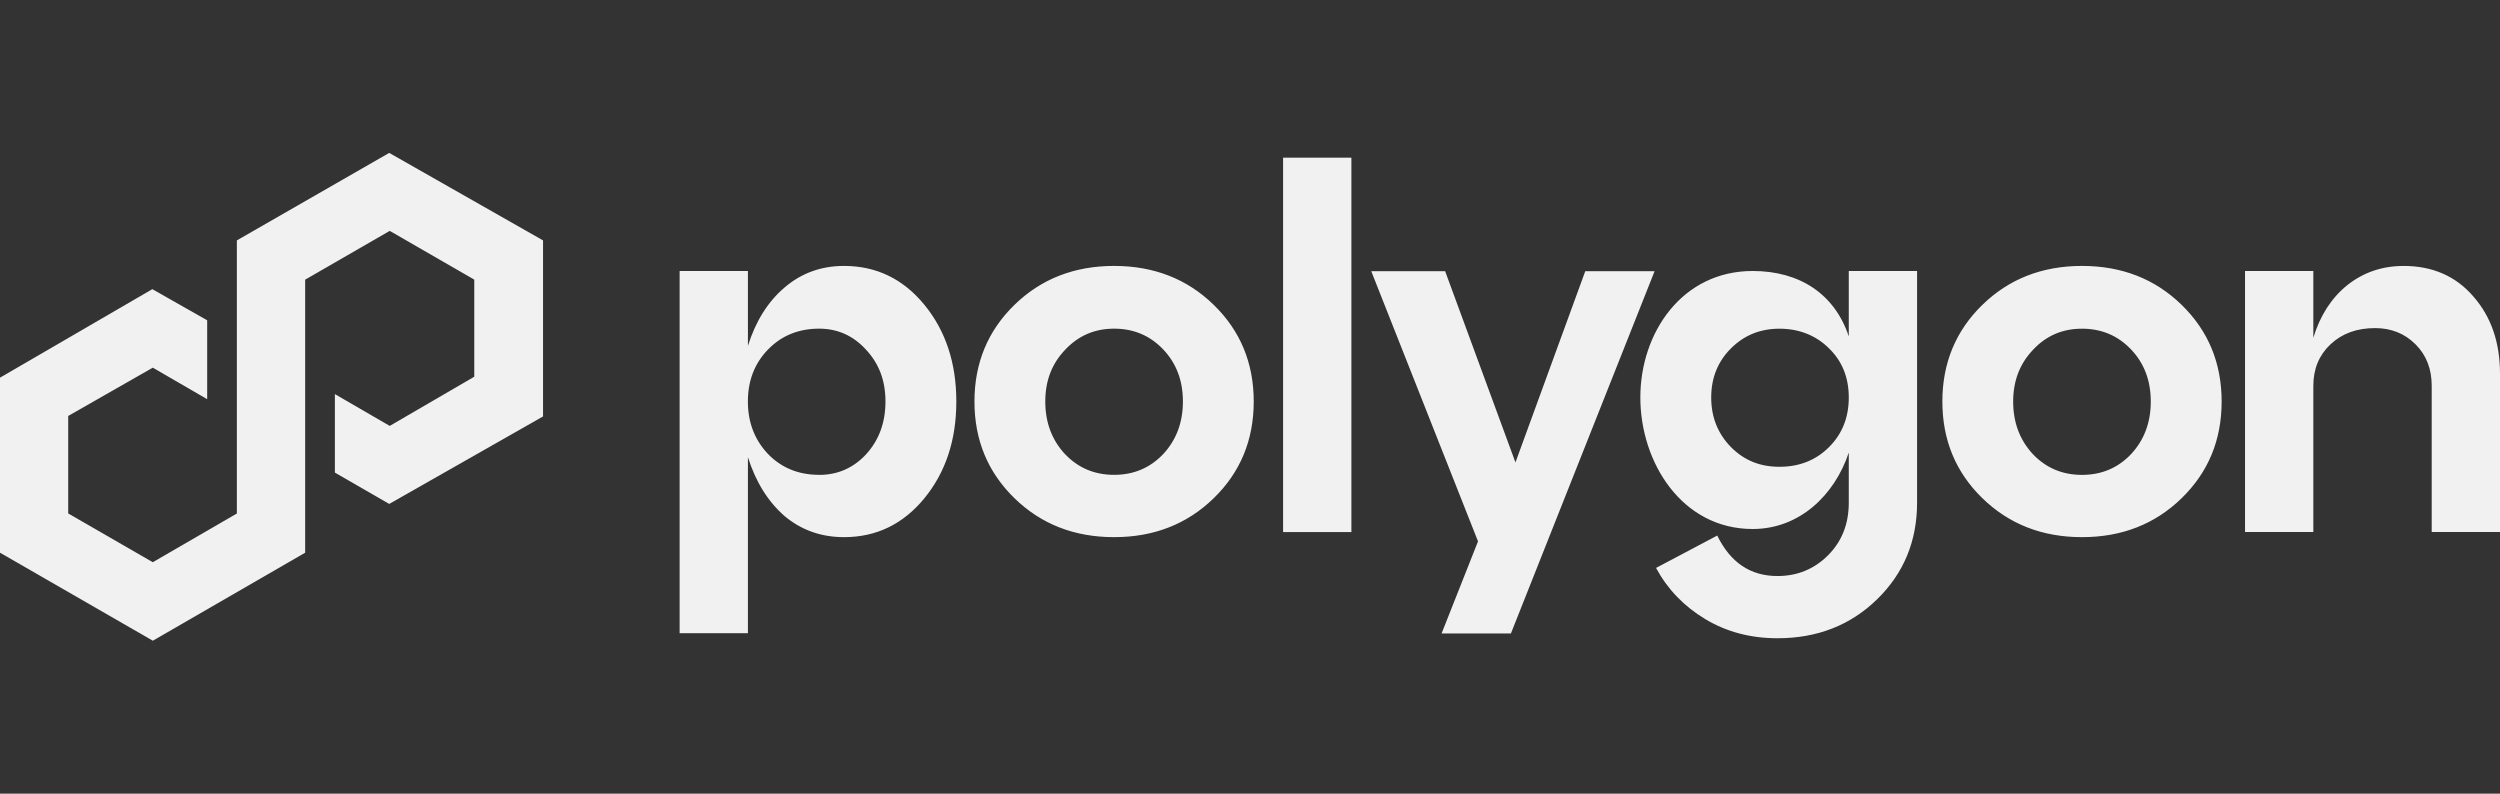<svg width="189" height="60" viewBox="0 0 189 60" fill="none" xmlns="http://www.w3.org/2000/svg">
<rect x="0" y="0" width="189" height="60" fill="#333333" stroke="none"/>
<path d="M29.425 11.559L17.907 18.174V38.82L11.551 42.504L5.157 38.817V31.446L11.551 27.795L15.663 30.179V24.215L11.515 21.861L0 28.551V41.784L11.554 48.438L23.07 41.784V21.141L29.464 17.454L35.855 21.141V28.479L29.464 32.199L25.317 29.794V35.728L29.425 38.097L41.054 31.482V18.174L29.425 11.559Z" fill="#F1F1F1"/>
<path fill-rule="evenodd" clip-rule="evenodd" d="M97.002 40.222H102.165V11.921H97.002V40.222ZM63.809 20.104C66.256 20.104 68.285 21.087 69.89 23.05C71.497 25.014 72.298 27.449 72.298 30.356C72.298 33.263 71.494 35.698 69.89 37.661C68.282 39.624 66.256 40.608 63.809 40.608C62.076 40.608 60.57 40.073 59.297 39C58.048 37.903 57.131 36.424 56.543 34.563V47.871H51.38V20.487H56.543V26.146C57.128 24.285 58.048 22.817 59.297 21.748C60.573 20.651 62.076 20.104 63.809 20.104ZM61.933 35.901C63.334 35.901 64.52 35.379 65.488 34.333C66.457 33.263 66.941 31.936 66.941 30.356C66.941 28.775 66.457 27.5 65.488 26.454C64.52 25.384 63.334 24.846 61.933 24.846C60.376 24.846 59.091 25.369 58.069 26.415C57.051 27.461 56.54 28.772 56.54 30.353C56.54 31.933 57.051 33.26 58.069 34.33C59.088 35.376 60.376 35.898 61.933 35.898V35.901ZM73.669 30.356C73.669 33.263 74.676 35.698 76.69 37.661C78.704 39.624 81.217 40.608 84.226 40.608C87.235 40.608 89.747 39.624 91.761 37.661C93.775 35.698 94.782 33.263 94.782 30.356C94.782 27.449 93.775 25.014 91.761 23.05C89.747 21.087 87.235 20.104 84.226 20.104C81.217 20.104 78.704 21.087 76.69 23.05C74.676 25.014 73.669 27.449 73.669 30.356ZM80.515 34.333C79.52 33.263 79.024 31.936 79.024 30.356C79.024 28.775 79.52 27.5 80.515 26.454C81.51 25.384 82.747 24.846 84.226 24.846C85.705 24.846 86.942 25.369 87.937 26.415C88.932 27.461 89.428 28.772 89.428 30.353C89.428 31.933 88.932 33.26 87.937 34.33C86.942 35.376 85.705 35.898 84.226 35.898C82.747 35.898 81.51 35.376 80.515 34.33V34.333ZM149.864 37.661C147.851 35.698 146.843 33.263 146.843 30.356C146.843 27.449 147.851 25.014 149.864 23.05C151.878 21.087 154.391 20.104 157.4 20.104C160.409 20.104 162.922 21.087 164.935 23.05C166.949 25.014 167.956 27.449 167.956 30.356C167.956 33.263 166.949 35.698 164.935 37.661C162.922 39.624 160.409 40.608 157.4 40.608C154.391 40.608 151.881 39.624 149.864 37.661ZM152.195 30.356C152.195 31.936 152.691 33.263 153.686 34.333C154.681 35.379 155.918 35.901 157.397 35.901C158.876 35.901 160.113 35.379 161.108 34.333C162.103 33.263 162.599 31.936 162.599 30.356C162.599 28.775 162.103 27.461 161.108 26.418C160.113 25.372 158.876 24.849 157.397 24.849C155.918 24.849 154.681 25.384 153.686 26.457C152.691 27.503 152.195 28.802 152.195 30.359V30.356ZM181.698 20.104C183.891 20.104 185.651 20.869 186.974 22.399C188.325 23.929 189 25.88 189 28.249V40.219H183.837V29.167C183.837 27.891 183.431 26.845 182.612 26.029C181.796 25.214 180.777 24.804 179.552 24.804C178.175 24.804 177.054 25.214 176.188 26.029C175.321 26.845 174.888 27.891 174.888 29.167V40.219H169.725V20.487H174.888V25.536C175.399 23.854 176.254 22.528 177.452 21.559C178.677 20.591 180.09 20.107 181.698 20.107V20.104ZM114.568 34.96L119.845 20.505H125.086L114.225 47.889H108.984L111.738 40.927L103.668 20.505H109.253L114.568 34.96ZM139.768 20.487V25.432C138.693 22.205 136.036 20.487 132.502 20.487C127.165 20.487 124.01 25.148 124.01 30.048C124.01 34.948 127.141 39.992 132.502 39.992C136.036 39.992 138.693 37.443 139.768 34.216V38.002C139.768 39.609 139.245 40.933 138.2 41.979C137.154 43.025 135.881 43.548 134.375 43.548C132.334 43.548 130.819 42.529 129.824 40.488L125.196 42.935C126.063 44.542 127.299 45.827 128.907 46.798C130.515 47.767 132.337 48.251 134.375 48.251C137.384 48.251 139.897 47.27 141.911 45.304C143.924 43.341 144.931 40.906 144.931 37.999V20.487H139.768ZM138.277 33.798C137.282 34.793 136.033 35.289 134.53 35.289C133.027 35.289 131.853 34.793 130.858 33.798C129.863 32.779 129.367 31.53 129.367 30.051C129.367 28.572 129.863 27.335 130.858 26.34C131.853 25.345 133.075 24.849 134.53 24.849C135.985 24.849 137.285 25.345 138.277 26.34C139.272 27.308 139.768 28.545 139.768 30.051C139.768 31.557 139.272 32.806 138.277 33.798Z" fill="#F1F1F1"/>
</svg>
